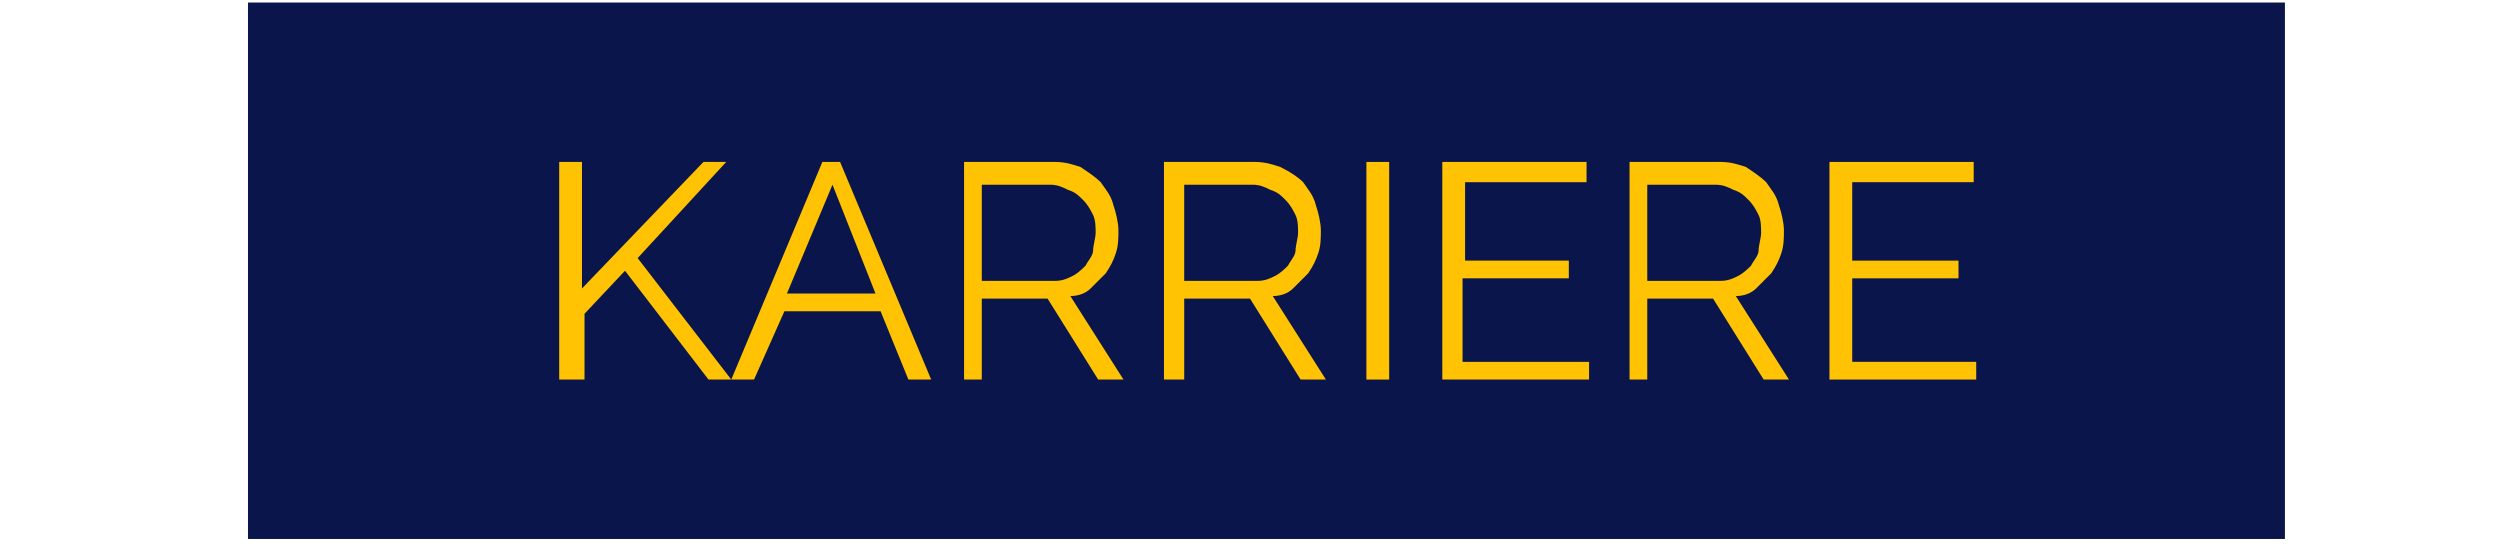 <?xml version="1.0" encoding="UTF-8"?>
<svg id="Ebene_2" data-name="Ebene 2" xmlns="http://www.w3.org/2000/svg" viewBox="0 0 98.8 21.5">
  <rect x="9.8" y=".1" width="80.5" height="21.2" style="fill: #0a164b; stroke-width: 0px;"/>
  <g>
    <path d="m22.1,15V6.4h.9v5l4.8-5h.9l-3.5,3.8,3.7,4.8h-.9l-3.3-4.3-1.6,1.7v2.6h-1Z" style="fill: #ffc304; stroke-width: 0px;"/>
    <path d="m32.5,6.4h.7l3.6,8.6h-.9l-1.1-2.7h-3.8l-1.2,2.7h-.9l3.6-8.6Zm2.1,5.2l-1.7-4.3-1.8,4.3h3.5Z" style="fill: #ffc304; stroke-width: 0px;"/>
    <path d="m38.1,15V6.4h3.6c.4,0,.7.1,1,.2.3.2.6.4.8.6.2.3.4.5.5.9.1.3.2.7.2,1s0,.6-.1.9c-.1.3-.2.5-.4.8-.2.2-.4.4-.6.6-.2.2-.5.3-.8.3l2.1,3.3h-1l-2-3.2h-2.6v3.2h-.7Zm.8-3.9h2.8c.3,0,.5-.1.7-.2.2-.1.4-.3.5-.4.1-.2.3-.4.3-.6s.1-.5.1-.7,0-.5-.1-.7-.2-.4-.4-.6c-.2-.2-.3-.3-.6-.4-.2-.1-.4-.2-.7-.2h-2.7v3.8h.1Z" style="fill: #ffc304; stroke-width: 0px;"/>
    <path d="m46,15V6.4h3.6c.4,0,.7.1,1,.2.4.2.7.4.9.6.2.3.4.5.5.9.1.3.2.7.2,1s0,.6-.1.9c-.1.3-.2.5-.4.8-.2.2-.4.4-.6.6-.2.2-.5.3-.8.3l2.1,3.3h-1l-2-3.2h-2.6v3.2h-.8Zm.9-3.9h2.8c.3,0,.5-.1.7-.2.2-.1.4-.3.5-.4.1-.2.3-.4.3-.6s.1-.5.1-.7,0-.5-.1-.7-.2-.4-.4-.6c-.2-.2-.3-.3-.6-.4-.2-.1-.4-.2-.7-.2h-2.7v3.8h.1Z" style="fill: #ffc304; stroke-width: 0px;"/>
    <path d="m54,15V6.4h.9v8.6h-.9Z" style="fill: #ffc304; stroke-width: 0px;"/>
    <path d="m62.8,14.3v.7h-5.8V6.4h5.7v.8h-4.8v3.1h4.1v.7h-4.2v3.3h5Z" style="fill: #ffc304; stroke-width: 0px;"/>
    <path d="m64.4,15V6.4h3.6c.4,0,.7.1,1,.2.3.2.6.4.8.6.2.3.4.5.5.9.1.3.2.7.2,1s0,.6-.1.9c-.1.3-.2.5-.4.8-.2.2-.4.4-.6.6-.2.2-.5.3-.8.3l2.1,3.3h-1l-2-3.2h-2.6v3.2h-.7Zm.8-3.9h2.8c.3,0,.5-.1.7-.2.2-.1.4-.3.5-.4.1-.2.3-.4.3-.6s.1-.5.1-.7,0-.5-.1-.7-.2-.4-.4-.6c-.2-.2-.3-.3-.6-.4-.2-.1-.4-.2-.7-.2h-2.7v3.8h.1Z" style="fill: #ffc304; stroke-width: 0px;"/>
    <path d="m78.1,14.3v.7h-5.8V6.4h5.7v.8h-4.8v3.1h4.2v.7h-4.2v3.3h4.9Z" style="fill: #ffc304; stroke-width: 0px;"/>
  </g>
</svg>